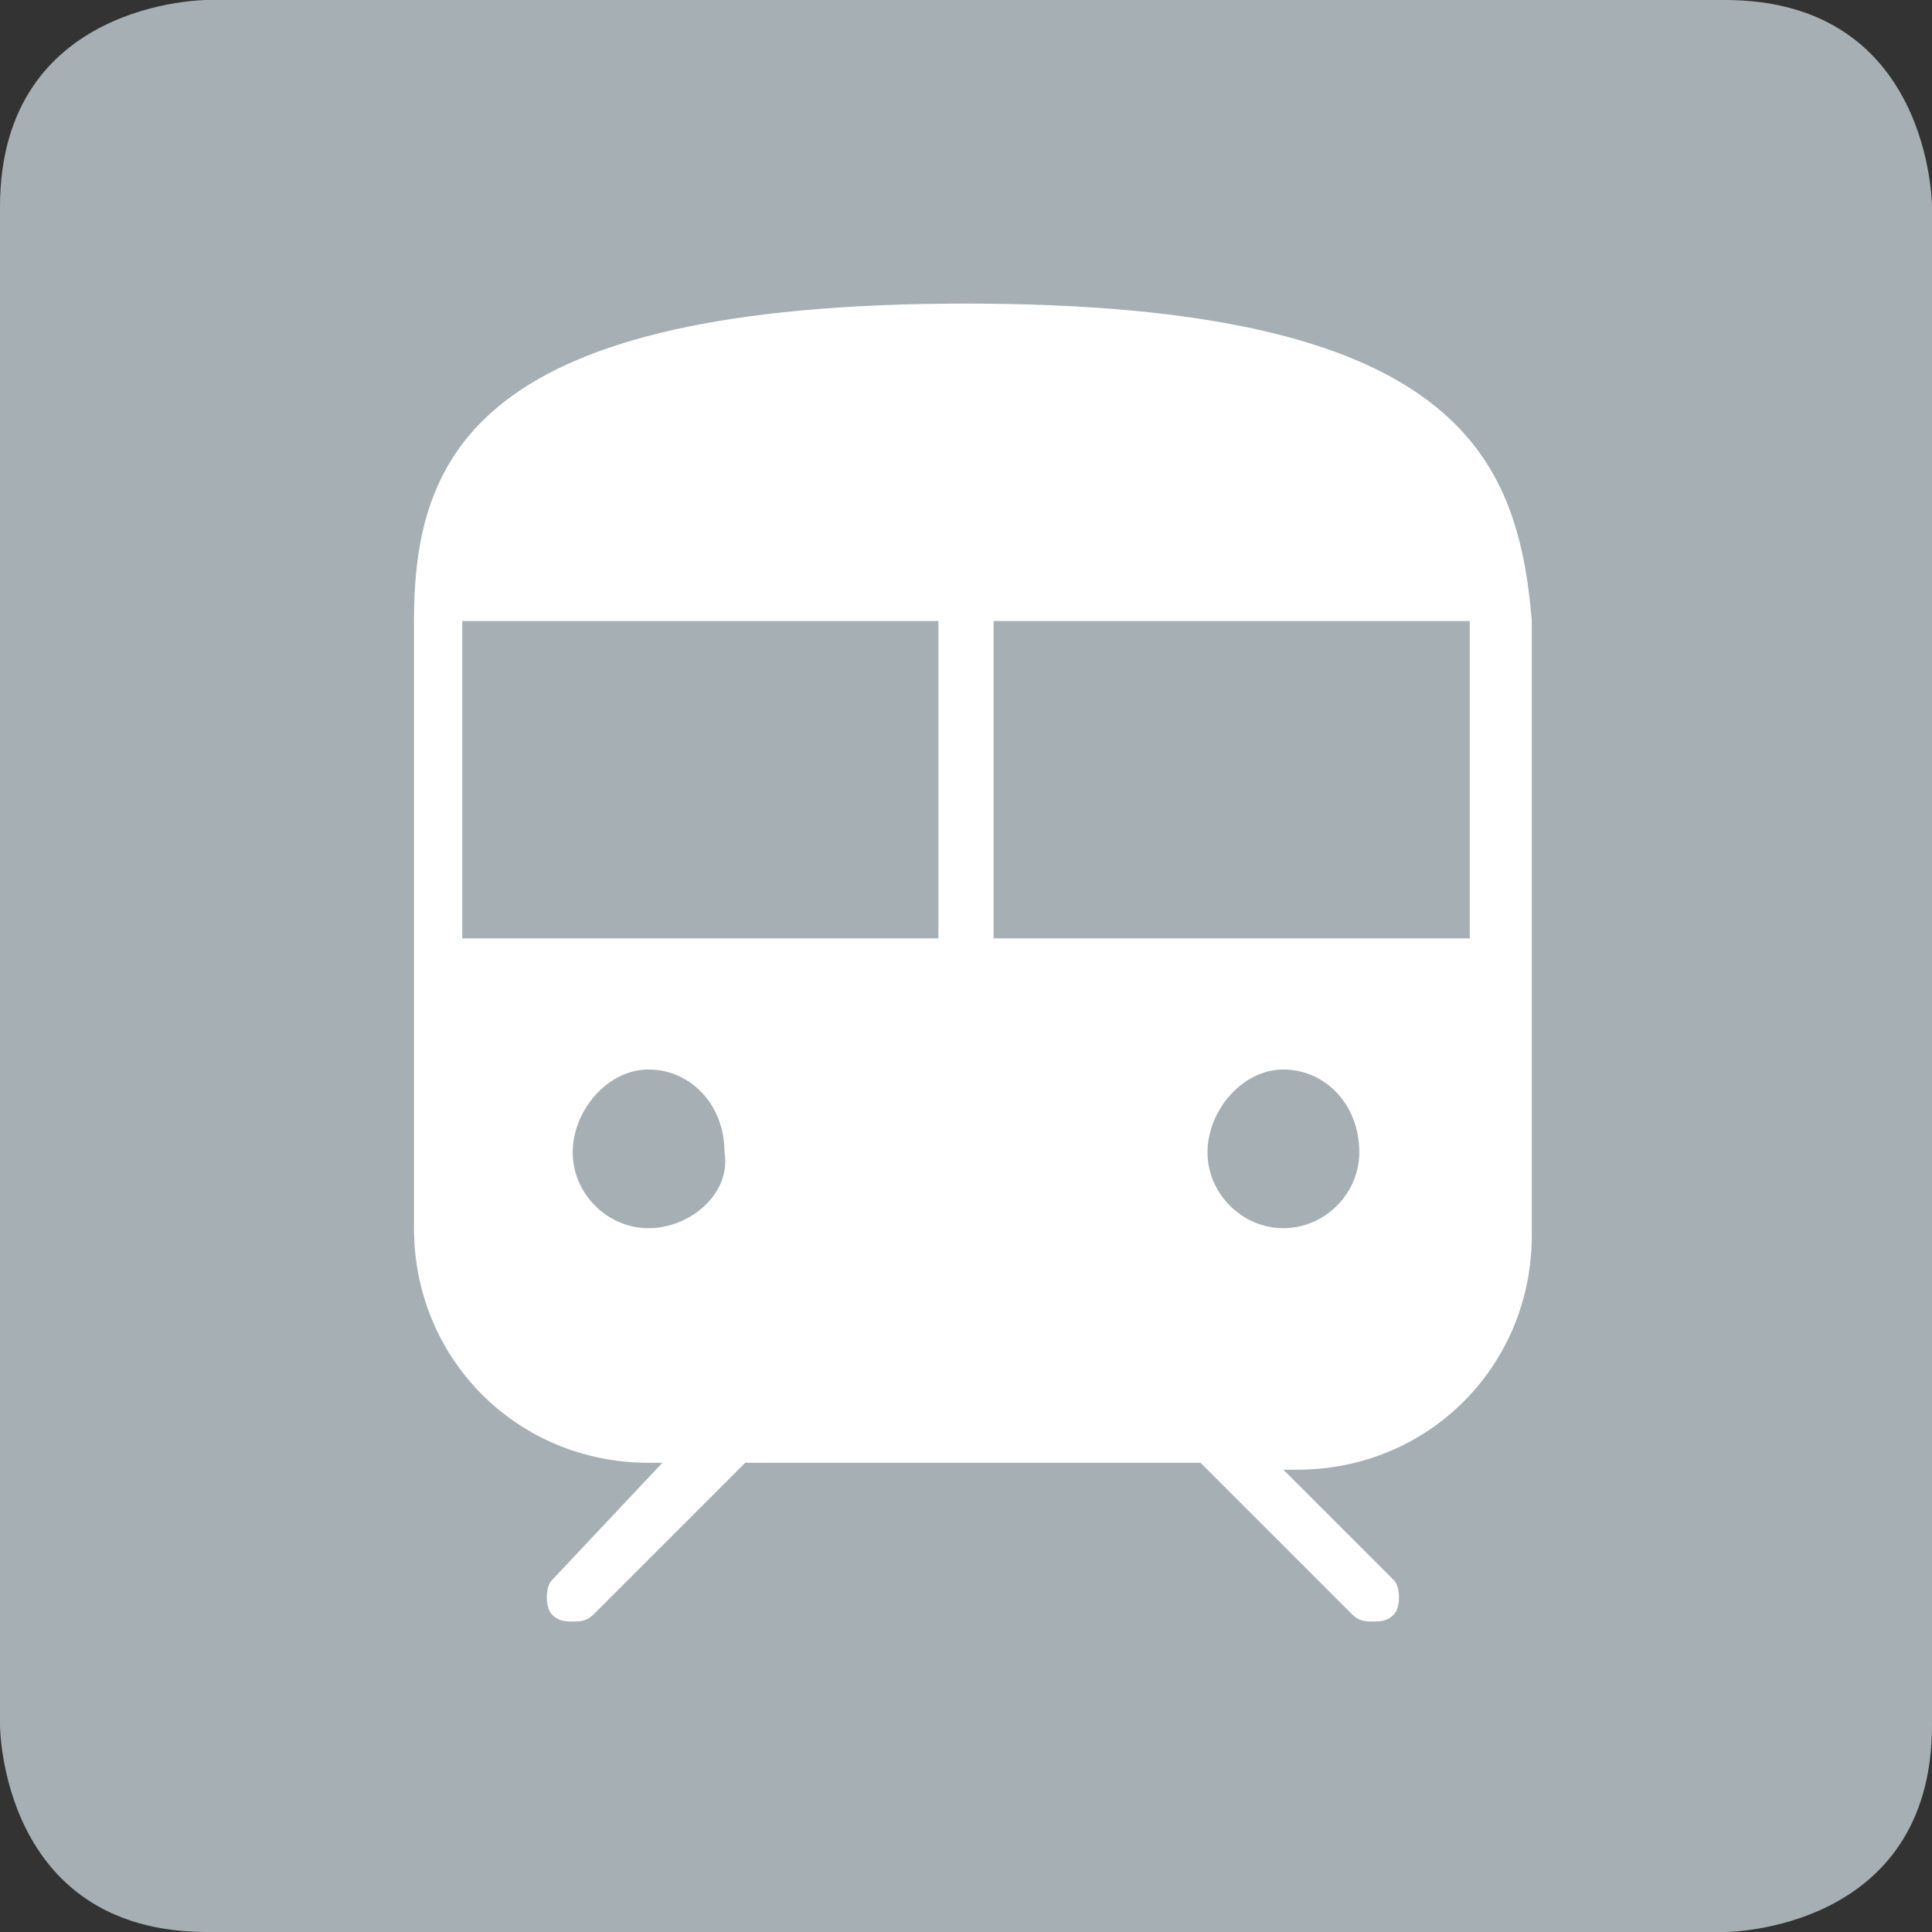 <?xml version="1.0" encoding="utf-8"?>
<!-- Generator: Adobe Illustrator 21.0.2, SVG Export Plug-In . SVG Version: 6.00 Build 0)  -->
<svg version="1.1" id="Ebene_1" xmlns="http://www.w3.org/2000/svg" xmlns:xlink="http://www.w3.org/1999/xlink" x="0px" y="0px"
	 viewBox="0 0 28 28" style="enable-background:new 0 0 28 28;" xml:space="preserve">
<rect x="0" y="0" width="28" height="28" fill="#333333" stroke="none"/>
<style type="text/css">
	.st0{clip-path:url(#SVGID_2_);fill:#A6B0B4;}
	.st1{clip-path:url(#SVGID_2_);fill:#FFFFFF;}
</style>
<g>
	<defs>
		<rect id="SVGID_1_" width="28" height="28"/>
	</defs>
	<clipPath id="SVGID_2_">
		<use xlink:href="#SVGID_1_"  style="overflow:visible;"/>
	</clipPath>
	<path class="st0" d="M3,0c0,0-3,0-3,3v22c0,0,0,3,3,3h22c0,0,3,0,3-3V3c0,0,0-3-3-3H3z"/>
	<path class="st1" d="M21.3,13.6h-6.9V9h6.9V13.6z M18.6,17.8c-0.6,0-1.1-0.5-1.1-1.1c0-0.6,0.5-1.2,1.1-1.2c0.6,0,1.1,0.5,1.1,1.2
		C19.7,17.3,19.2,17.8,18.6,17.8 M13.6,13.6H6.7V9h6.9V13.6z M9.4,17.8c-0.6,0-1.1-0.5-1.1-1.1c0-0.6,0.5-1.2,1.1-1.2
		s1.1,0.5,1.1,1.2C10.6,17.3,10,17.8,9.4,17.8 M14,4.4C6.9,4.4,6,6.6,6,9v8.8c0,1.9,1.5,3.4,3.4,3.4h0.2L8,22.9
		c-0.1,0.1-0.1,0.4,0,0.5c0.1,0.1,0.2,0.1,0.3,0.1c0.1,0,0.2,0,0.3-0.1l2.2-2.2h6.6l2.2,2.2c0.1,0.1,0.2,0.1,0.3,0.1s0.2,0,0.3-0.1
		c0.1-0.1,0.1-0.4,0-0.5l-1.6-1.6h0.2c1.9,0,3.4-1.5,3.4-3.4V9C22,6.6,21.1,4.4,14,4.4"/>
</g>
</svg>
